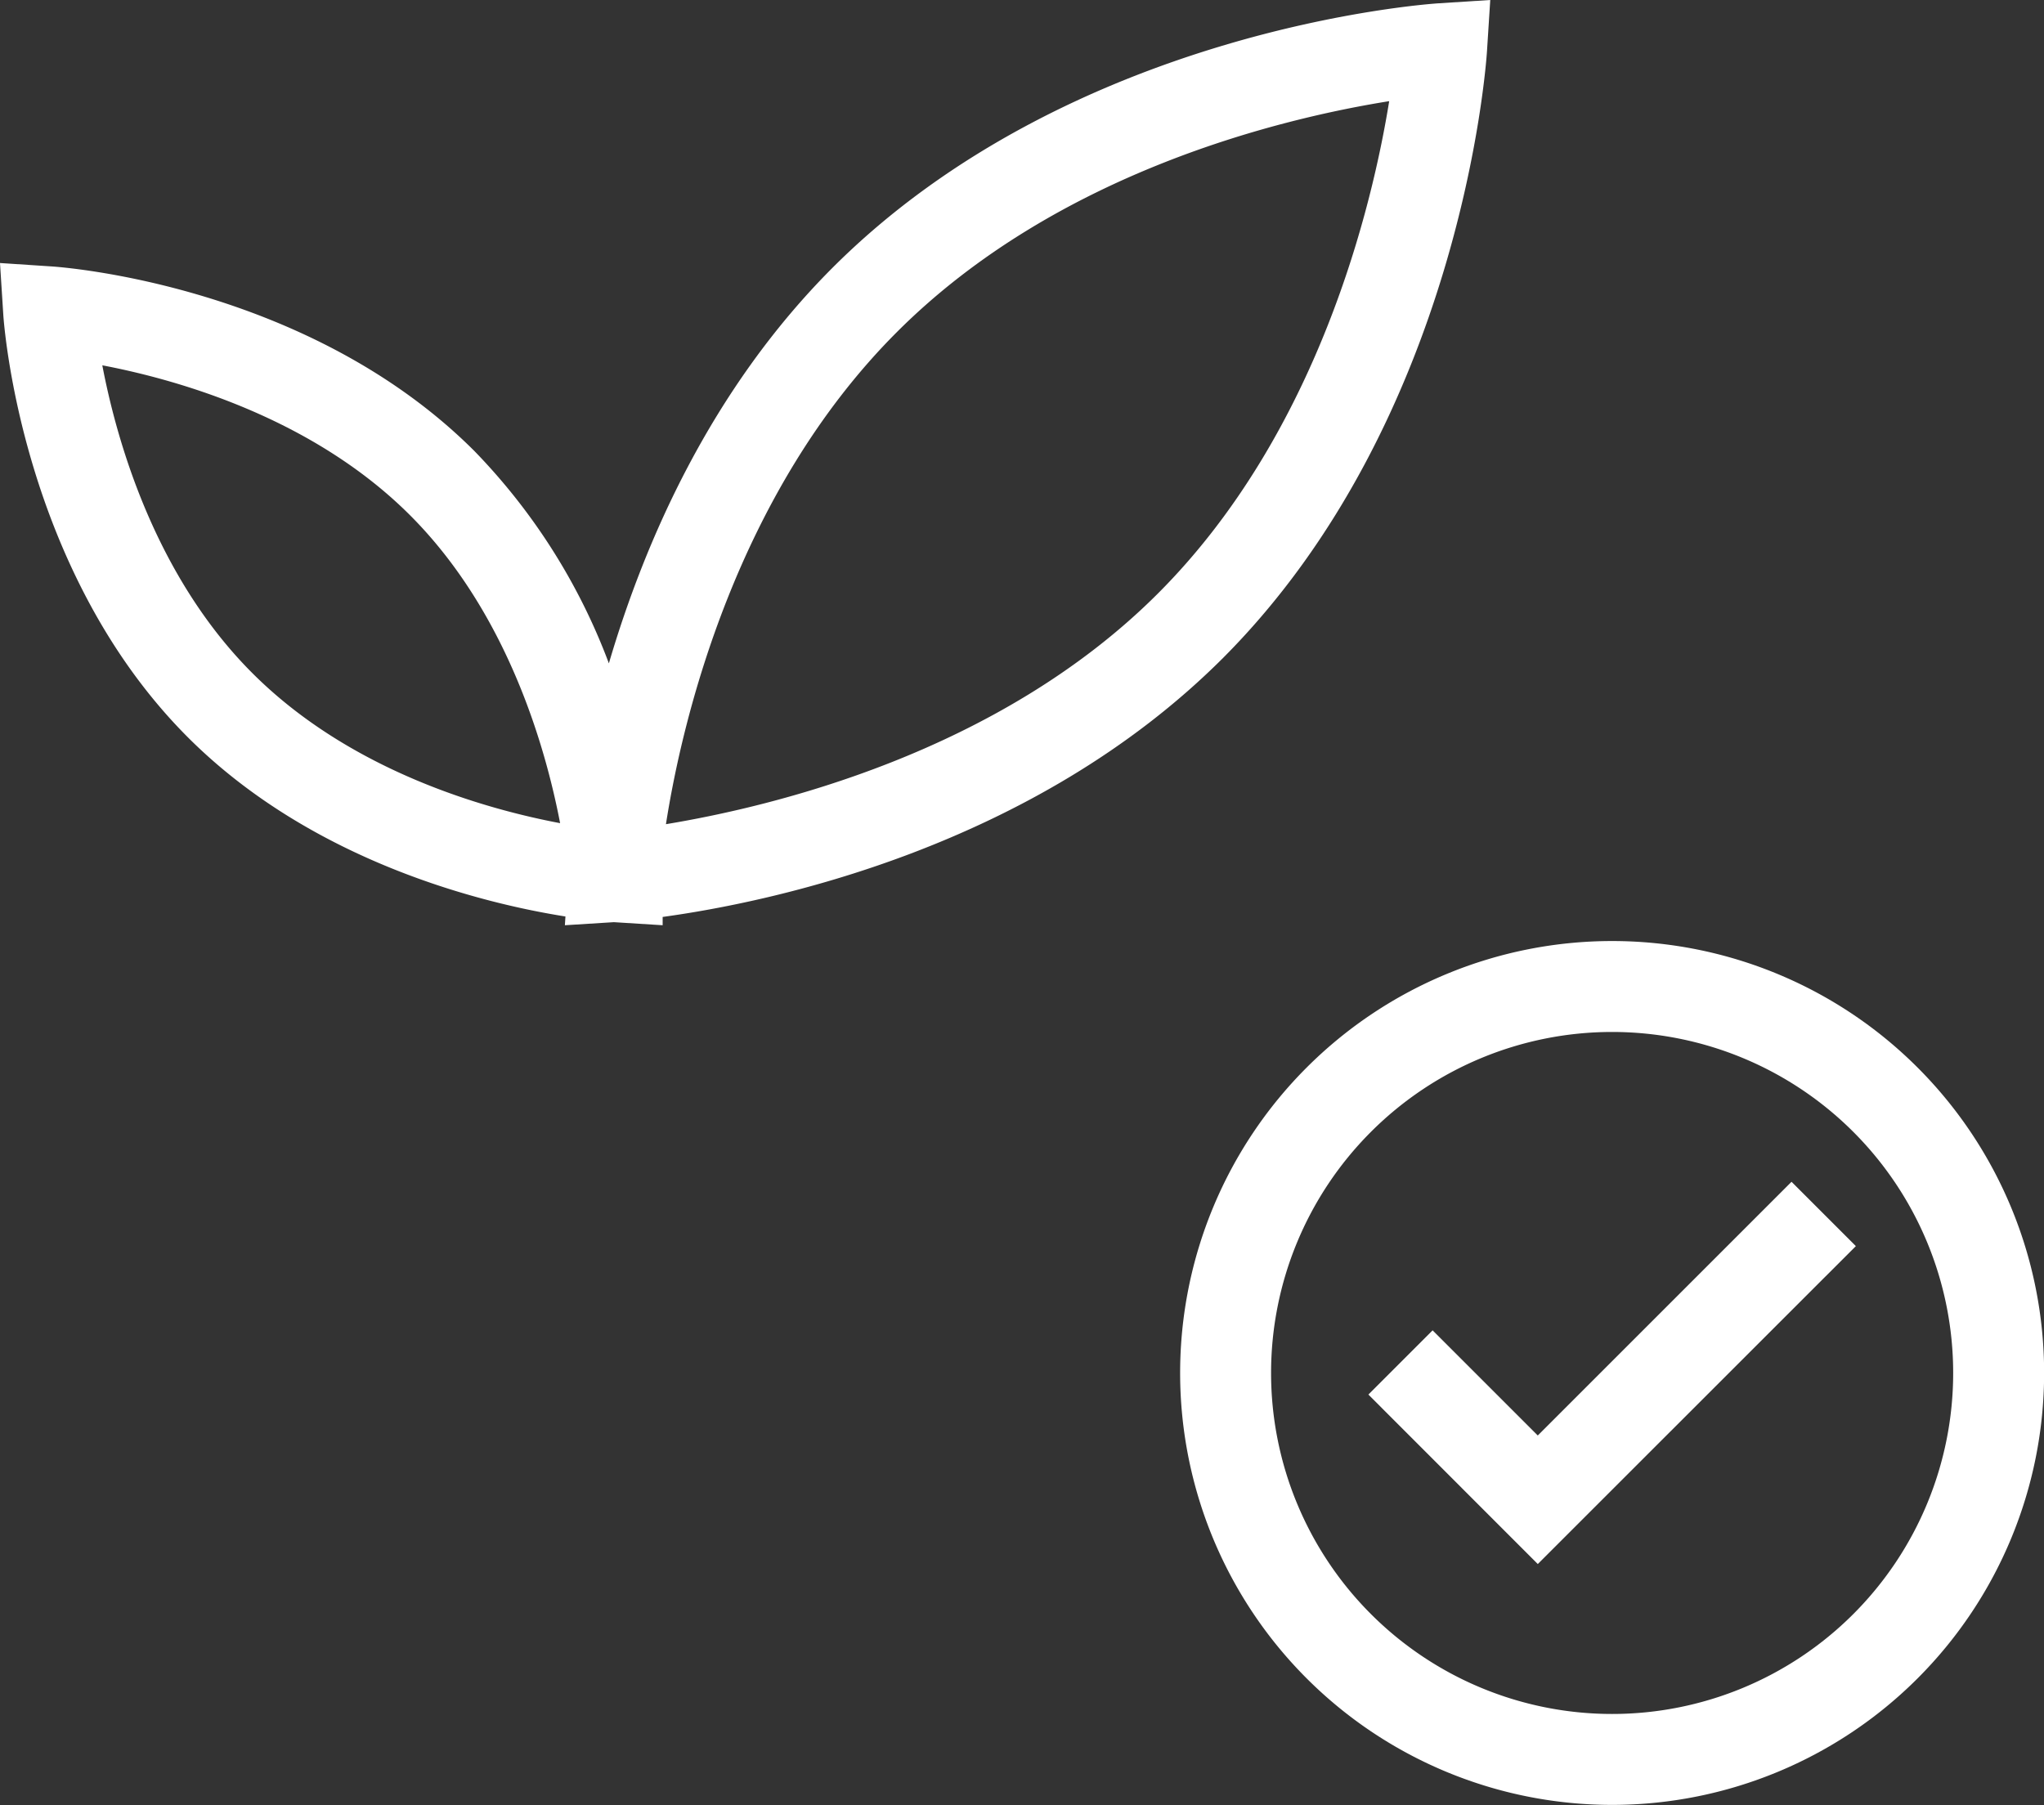 <?xml version="1.0" encoding="UTF-8" standalone="no"?><svg xmlns="http://www.w3.org/2000/svg" xmlns:xlink="http://www.w3.org/1999/xlink" fill="#ffffff" height="158.8" preserveAspectRatio="xMidYMid meet" version="1" viewBox="0.0 0.0 179.8 158.8" width="179.8" zoomAndPan="magnify"><rect x="0.0" y="0.0" width="179.8" height="158.8" fill="#333333" stroke="none"/><g id="change1_1"><path d="M130.8,4.54,131.09,0l-4.54.29c-1.31.09-32.37,2.33-53.31,23.26C62.51,34.29,56.7,47.68,53.56,58.36A53.89,53.89,0,0,0,41.73,39.68C27.11,25.06,5.46,23.5,4.54,23.44L0,23.14l.29,4.55c.06.91,1.63,22.56,16.24,37.18,11,11,26.12,14.64,33.21,15.76l-.05.77L54,81.13l4.29.27,0-.73c9.25-1.27,32.54-6,49.33-22.82C128.47,36.91,130.71,5.86,130.8,4.54ZM22.19,59.21C13.62,50.64,10.26,38.76,9,32.14c6.62,1.26,18.5,4.62,27.07,13.19S48,65.8,49.27,72.42C42.66,71.17,30.8,67.83,22.19,59.21Zm36.39,13.3C60,63.4,64.71,43.4,78.9,29.21S113.07,10.36,122.2,8.9C120.73,18,116,38.05,101.88,52.19S67.7,71,58.58,72.51Z" fill="inherit"/><path d="M135.27 126.29L126.02 117.04 120.37 122.69 135.27 137.6 163.25 109.63 157.59 103.97 135.27 126.29z" fill="inherit"/><path d="M141.81,82.79a38,38,0,1,0,38,38A38,38,0,0,0,141.81,82.79Zm0,68a30,30,0,1,1,30-30A30,30,0,0,1,141.81,150.79Z" fill="inherit"/></g></svg>